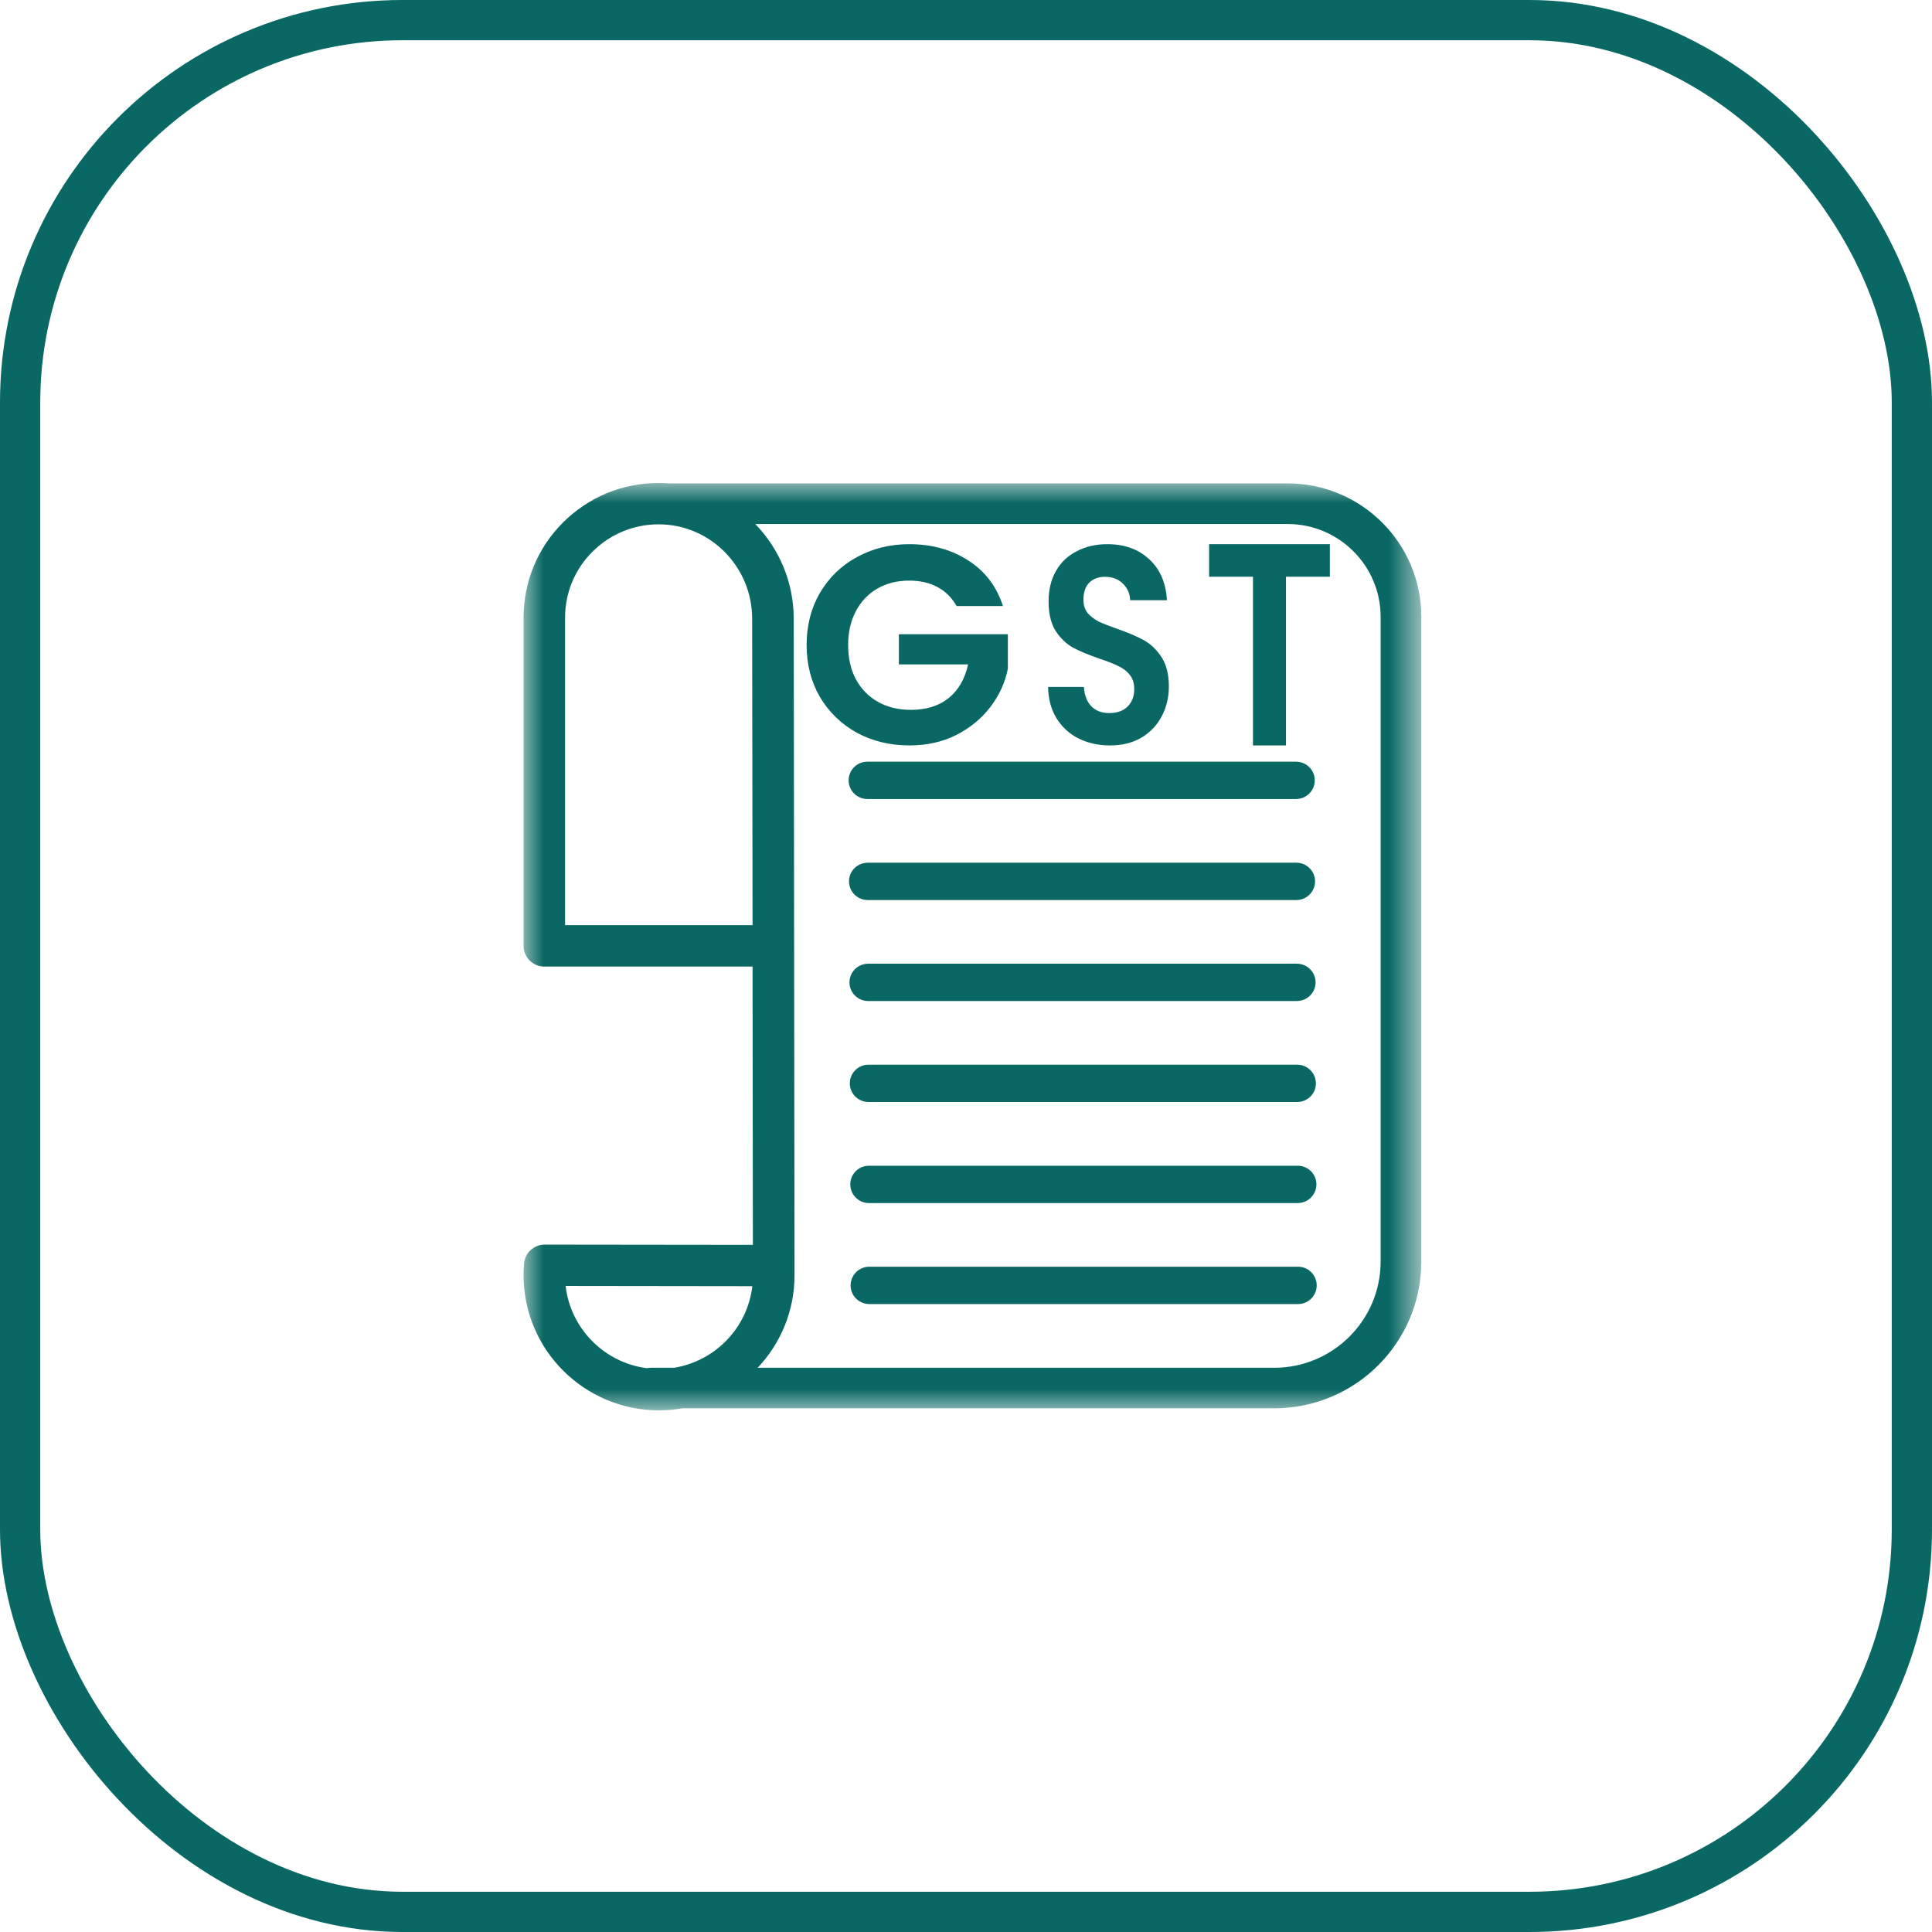 <svg width="48" height="48" viewBox="0 0 48 48" fill="none" xmlns="http://www.w3.org/2000/svg">
<g clip-path="url(#clip0_24_5479)">
<rect x="0.5" y="0.5" width="47" height="47" rx="9.5" stroke="#096863"/>
<mask id="mask0_24_5479" style="mask-type:luminance" maskUnits="userSpaceOnUse" x="13" y="12" width="23" height="24">
<path d="M13 12H35.32V35.04H13V12Z" fill="white"/>
</mask>
<g mask="url(#mask0_24_5479)">
<path d="M31.99 12.01H16.624C16.538 12.004 16.452 12 16.365 12H16.363C15.467 12 14.625 12.348 13.99 12.979C13.355 13.613 13.008 14.453 13.008 15.346V23.5C13.008 23.784 13.238 24.014 13.523 24.014H18.697L18.705 30.928L13.533 30.922C13.267 30.922 13.043 31.125 13.02 31.391C13.012 31.488 13.008 31.587 13.008 31.684C13.008 33.534 14.518 35.04 16.373 35.04C16.571 35.04 16.765 35.021 16.955 34.989H31.658C33.673 34.989 35.312 33.355 35.312 31.345V15.323C35.312 13.495 33.821 12.01 31.99 12.01ZM14.039 22.985V15.346C14.039 14.727 14.281 14.144 14.72 13.707C15.158 13.27 15.743 13.027 16.363 13.027C16.363 13.027 16.363 13.027 16.365 13.027C17.646 13.027 18.687 14.08 18.687 15.374L18.697 22.985H14.039ZM16.749 33.982H16.171C16.136 33.982 16.102 33.986 16.068 33.992C15.011 33.854 14.174 33.008 14.053 31.949L18.691 31.955C18.572 32.987 17.771 33.816 16.749 33.982ZM34.301 31.345C34.301 32.798 33.116 33.982 31.658 33.982H18.824C19.392 33.381 19.74 32.572 19.74 31.684L19.72 15.374C19.72 14.459 19.354 13.626 18.764 13.019H31.99C33.265 13.019 34.301 14.053 34.301 15.325V31.345Z" fill="#096863"/>
</g>
<path d="M21.549 19.851H32.2C32.456 19.851 32.665 19.643 32.665 19.388C32.665 19.131 32.456 18.924 32.2 18.924H21.549C21.292 18.924 21.084 19.131 21.084 19.388C21.084 19.643 21.292 19.851 21.549 19.851Z" fill="#096863"/>
<path d="M21.557 22.361H32.208C32.465 22.361 32.672 22.153 32.672 21.897C32.672 21.641 32.465 21.434 32.208 21.434H21.557C21.3 21.434 21.093 21.641 21.093 21.897C21.093 22.153 21.302 22.361 21.557 22.361Z" fill="#096863"/>
<path d="M21.57 24.87H32.22C32.477 24.87 32.685 24.662 32.685 24.407C32.685 24.151 32.477 23.943 32.22 23.943H21.57C21.312 23.943 21.105 24.151 21.105 24.407C21.105 24.662 21.312 24.87 21.57 24.87Z" fill="#096863"/>
<path d="M21.577 27.379H32.228C32.485 27.379 32.693 27.172 32.693 26.916C32.693 26.66 32.485 26.452 32.228 26.452H21.577C21.32 26.452 21.113 26.66 21.113 26.916C21.113 27.172 21.323 27.379 21.577 27.379Z" fill="#096863"/>
<path d="M21.59 29.89H32.24C32.497 29.89 32.706 29.682 32.706 29.425C32.706 29.17 32.497 28.962 32.24 28.962H21.59C21.332 28.962 21.125 29.17 21.125 29.425C21.125 29.682 21.332 29.89 21.59 29.89Z" fill="#096863"/>
<path d="M32.249 31.471H21.597C21.341 31.471 21.133 31.679 21.133 31.936C21.133 32.191 21.341 32.399 21.597 32.399H32.249C32.505 32.399 32.713 32.191 32.713 31.936C32.713 31.679 32.505 31.471 32.249 31.471Z" fill="#096863"/>
<path d="M33.04 13.52V14.329H31.95V18.52H31.13V14.329H30.04V13.52H33.04Z" fill="#096863"/>
<path d="M27.576 18.52C27.287 18.52 27.026 18.462 26.793 18.345C26.564 18.229 26.382 18.061 26.247 17.842C26.113 17.623 26.044 17.364 26.04 17.066H26.929C26.941 17.266 27 17.424 27.107 17.541C27.218 17.657 27.368 17.716 27.558 17.716C27.752 17.716 27.904 17.662 28.014 17.555C28.125 17.443 28.18 17.299 28.18 17.121C28.18 16.977 28.143 16.858 28.068 16.765C27.993 16.672 27.898 16.599 27.783 16.548C27.672 16.492 27.518 16.431 27.321 16.366C27.052 16.273 26.832 16.182 26.663 16.093C26.497 16 26.352 15.863 26.23 15.681C26.111 15.494 26.052 15.247 26.052 14.94C26.052 14.651 26.113 14.399 26.236 14.184C26.358 13.97 26.53 13.807 26.752 13.695C26.973 13.578 27.226 13.52 27.51 13.52C27.937 13.52 28.283 13.644 28.548 13.891C28.817 14.133 28.965 14.473 28.993 14.912H28.079C28.072 14.744 28.01 14.606 27.896 14.499C27.785 14.387 27.637 14.331 27.451 14.331C27.289 14.331 27.159 14.38 27.06 14.478C26.965 14.576 26.918 14.718 26.918 14.905C26.918 15.035 26.953 15.145 27.024 15.233C27.099 15.317 27.19 15.387 27.297 15.443C27.408 15.494 27.562 15.555 27.759 15.625C28.028 15.718 28.247 15.811 28.418 15.905C28.587 15.998 28.734 16.138 28.856 16.324C28.979 16.511 29.04 16.756 29.04 17.058C29.04 17.32 28.983 17.562 28.868 17.786C28.753 18.009 28.585 18.189 28.364 18.324C28.143 18.455 27.88 18.52 27.576 18.52Z" fill="#096863"/>
<path d="M23.765 15.056C23.65 14.85 23.493 14.694 23.292 14.586C23.092 14.478 22.858 14.425 22.59 14.425C22.294 14.425 22.031 14.49 21.802 14.621C21.573 14.752 21.394 14.939 21.265 15.182C21.136 15.425 21.072 15.706 21.072 16.023C21.072 16.351 21.136 16.636 21.265 16.879C21.399 17.122 21.582 17.309 21.817 17.44C22.05 17.571 22.323 17.636 22.633 17.636C23.015 17.636 23.328 17.538 23.572 17.342C23.815 17.141 23.975 16.863 24.052 16.507H22.332V15.757H25.04V16.613C24.973 16.954 24.83 17.269 24.61 17.559C24.39 17.849 24.106 18.083 23.758 18.261C23.414 18.433 23.027 18.52 22.597 18.52C22.115 18.52 21.678 18.415 21.286 18.204C20.9 17.989 20.594 17.692 20.369 17.314C20.15 16.935 20.04 16.505 20.04 16.023C20.04 15.542 20.15 15.112 20.369 14.733C20.594 14.35 20.9 14.053 21.286 13.843C21.678 13.627 22.113 13.52 22.59 13.52C23.154 13.52 23.643 13.656 24.059 13.927C24.474 14.193 24.761 14.57 24.918 15.056H23.765Z" fill="#096863"/>
</g>
<defs>
<clipPath id="clip0_24_5479">
<rect width="48" height="48" fill="white"/>
</clipPath>
</defs>
</svg>
